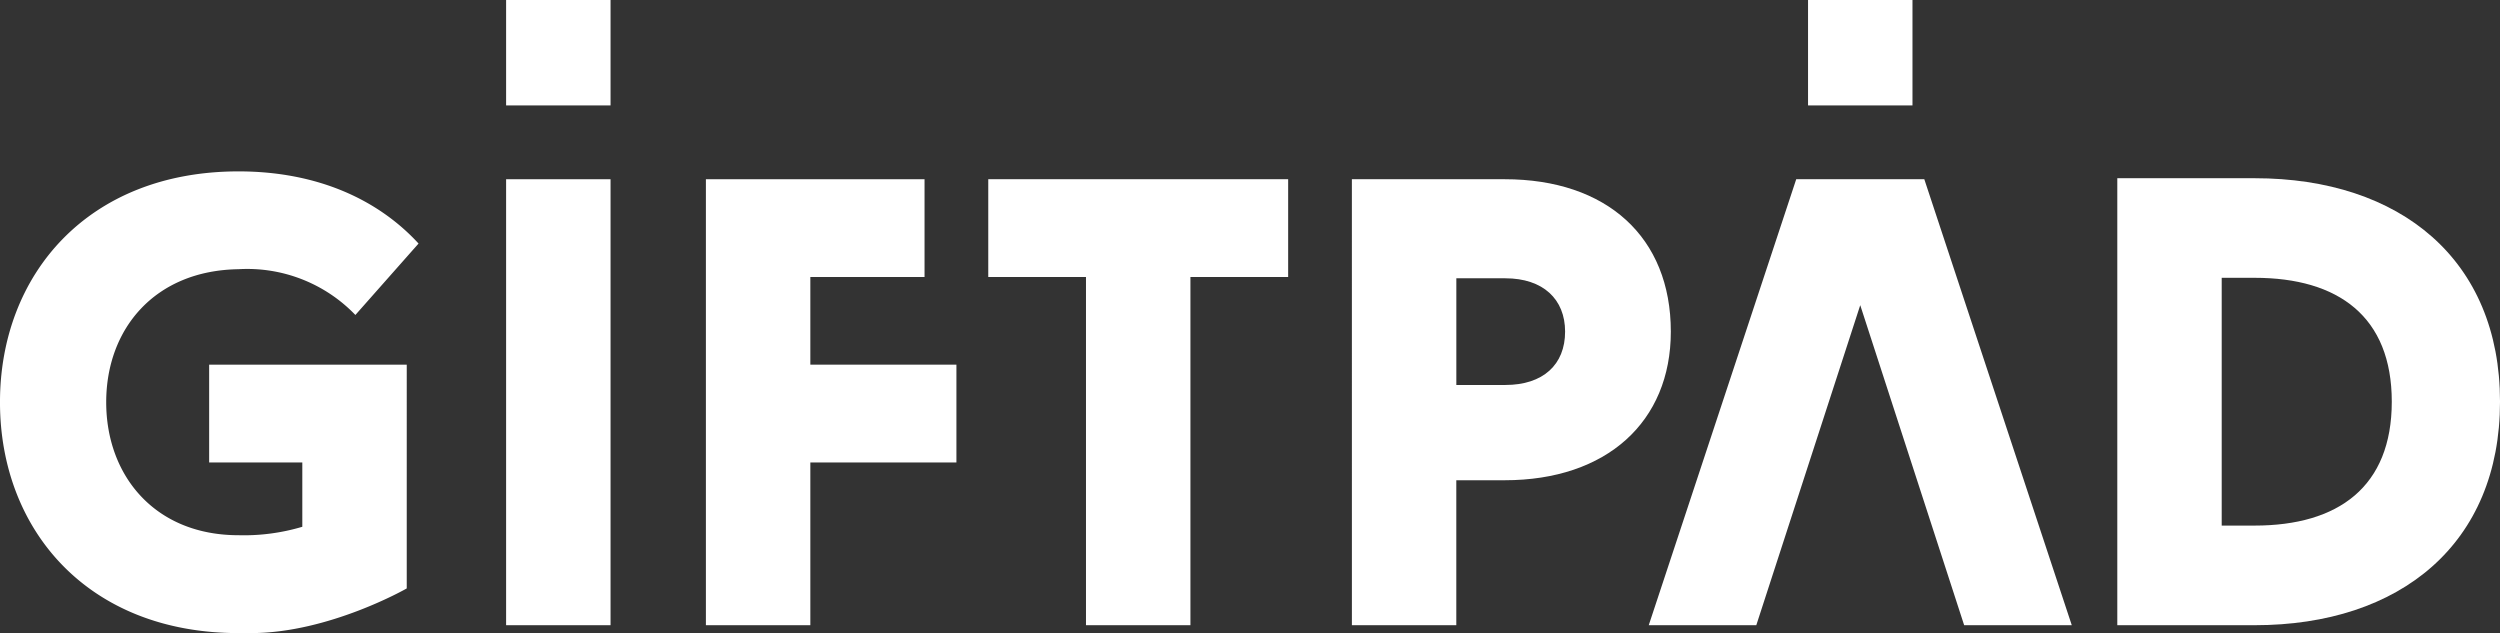 <svg xmlns="http://www.w3.org/2000/svg" width="183.635" height="46.5" viewBox="0 0 183.635 46.5"><rect x="0" y="0" width="183.635" height="46.5" fill="#333333" stroke="none"/><g transform="translate(37.176)"><path d="M523.905,82.382,513.073,49.623h-9.408L492.832,82.382h7.9l7.635-23.508L516,82.382Z" transform="translate(-408.901 -36.458)" fill="#fff"/><path d="M456.061,49.623h7.671V82.382h-7.671Z" transform="translate(-456.061 -36.458)" fill="#fff"/><path d="M462.49,49.623h16.06v7.182h-8.388v6.438h10.73v7.185h-10.73V82.382H462.49Z" transform="translate(-447.815 -36.458)" fill="#fff"/><path d="M478.755,56.805h-7.178V49.623h22.028v7.182h-7.178V82.382h-7.672Z" transform="translate(-436.161 -36.458)" fill="#fff"/><path d="M483.279,49.623h11.228c7.487,0,12.2,4.244,12.2,11.194,0,6.625-4.713,10.917-12.2,10.917h-3.558V82.382h-7.669Zm11.273,15.113c2.773,0,4.389-1.493,4.389-3.919,0-2.378-1.616-3.917-4.389-3.917h-3.6v7.837Z" transform="translate(-421.154 -36.458)" fill="#fff"/><path d="M507.911,49.591H518c10.721,0,18.023,6,18.023,16.415S528.721,82.424,518,82.424H507.911ZM518,75.106c6.147,0,10.073-2.848,10.073-9.1s-3.926-9.1-10.073-9.1H515.58v18.2Z" transform="translate(-389.563 -36.5)" fill="#fff"/><rect width="7.671" height="7.744" fill="#fff"/><rect width="7.671" height="7.744" transform="translate(95.632)" fill="#fff"/></g><path d="M455.136,70.755h6.843v4.724a15,15,0,0,1-4.686.62c-6.144,0-9.719-4.373-9.719-9.77s3.574-9.678,9.719-9.77a11.018,11.018,0,0,1,8.584,3.362l4.64-5.247c-3-3.263-7.489-5.3-13.225-5.3-11.075,0-17.52,7.592-17.52,16.957s6.446,16.957,17.52,16.957h.918c5.72,0,11.44-3.281,11.44-3.281V63.571H455.136Z" transform="translate(-439.773 -36.785)" fill="#fff"/></svg>